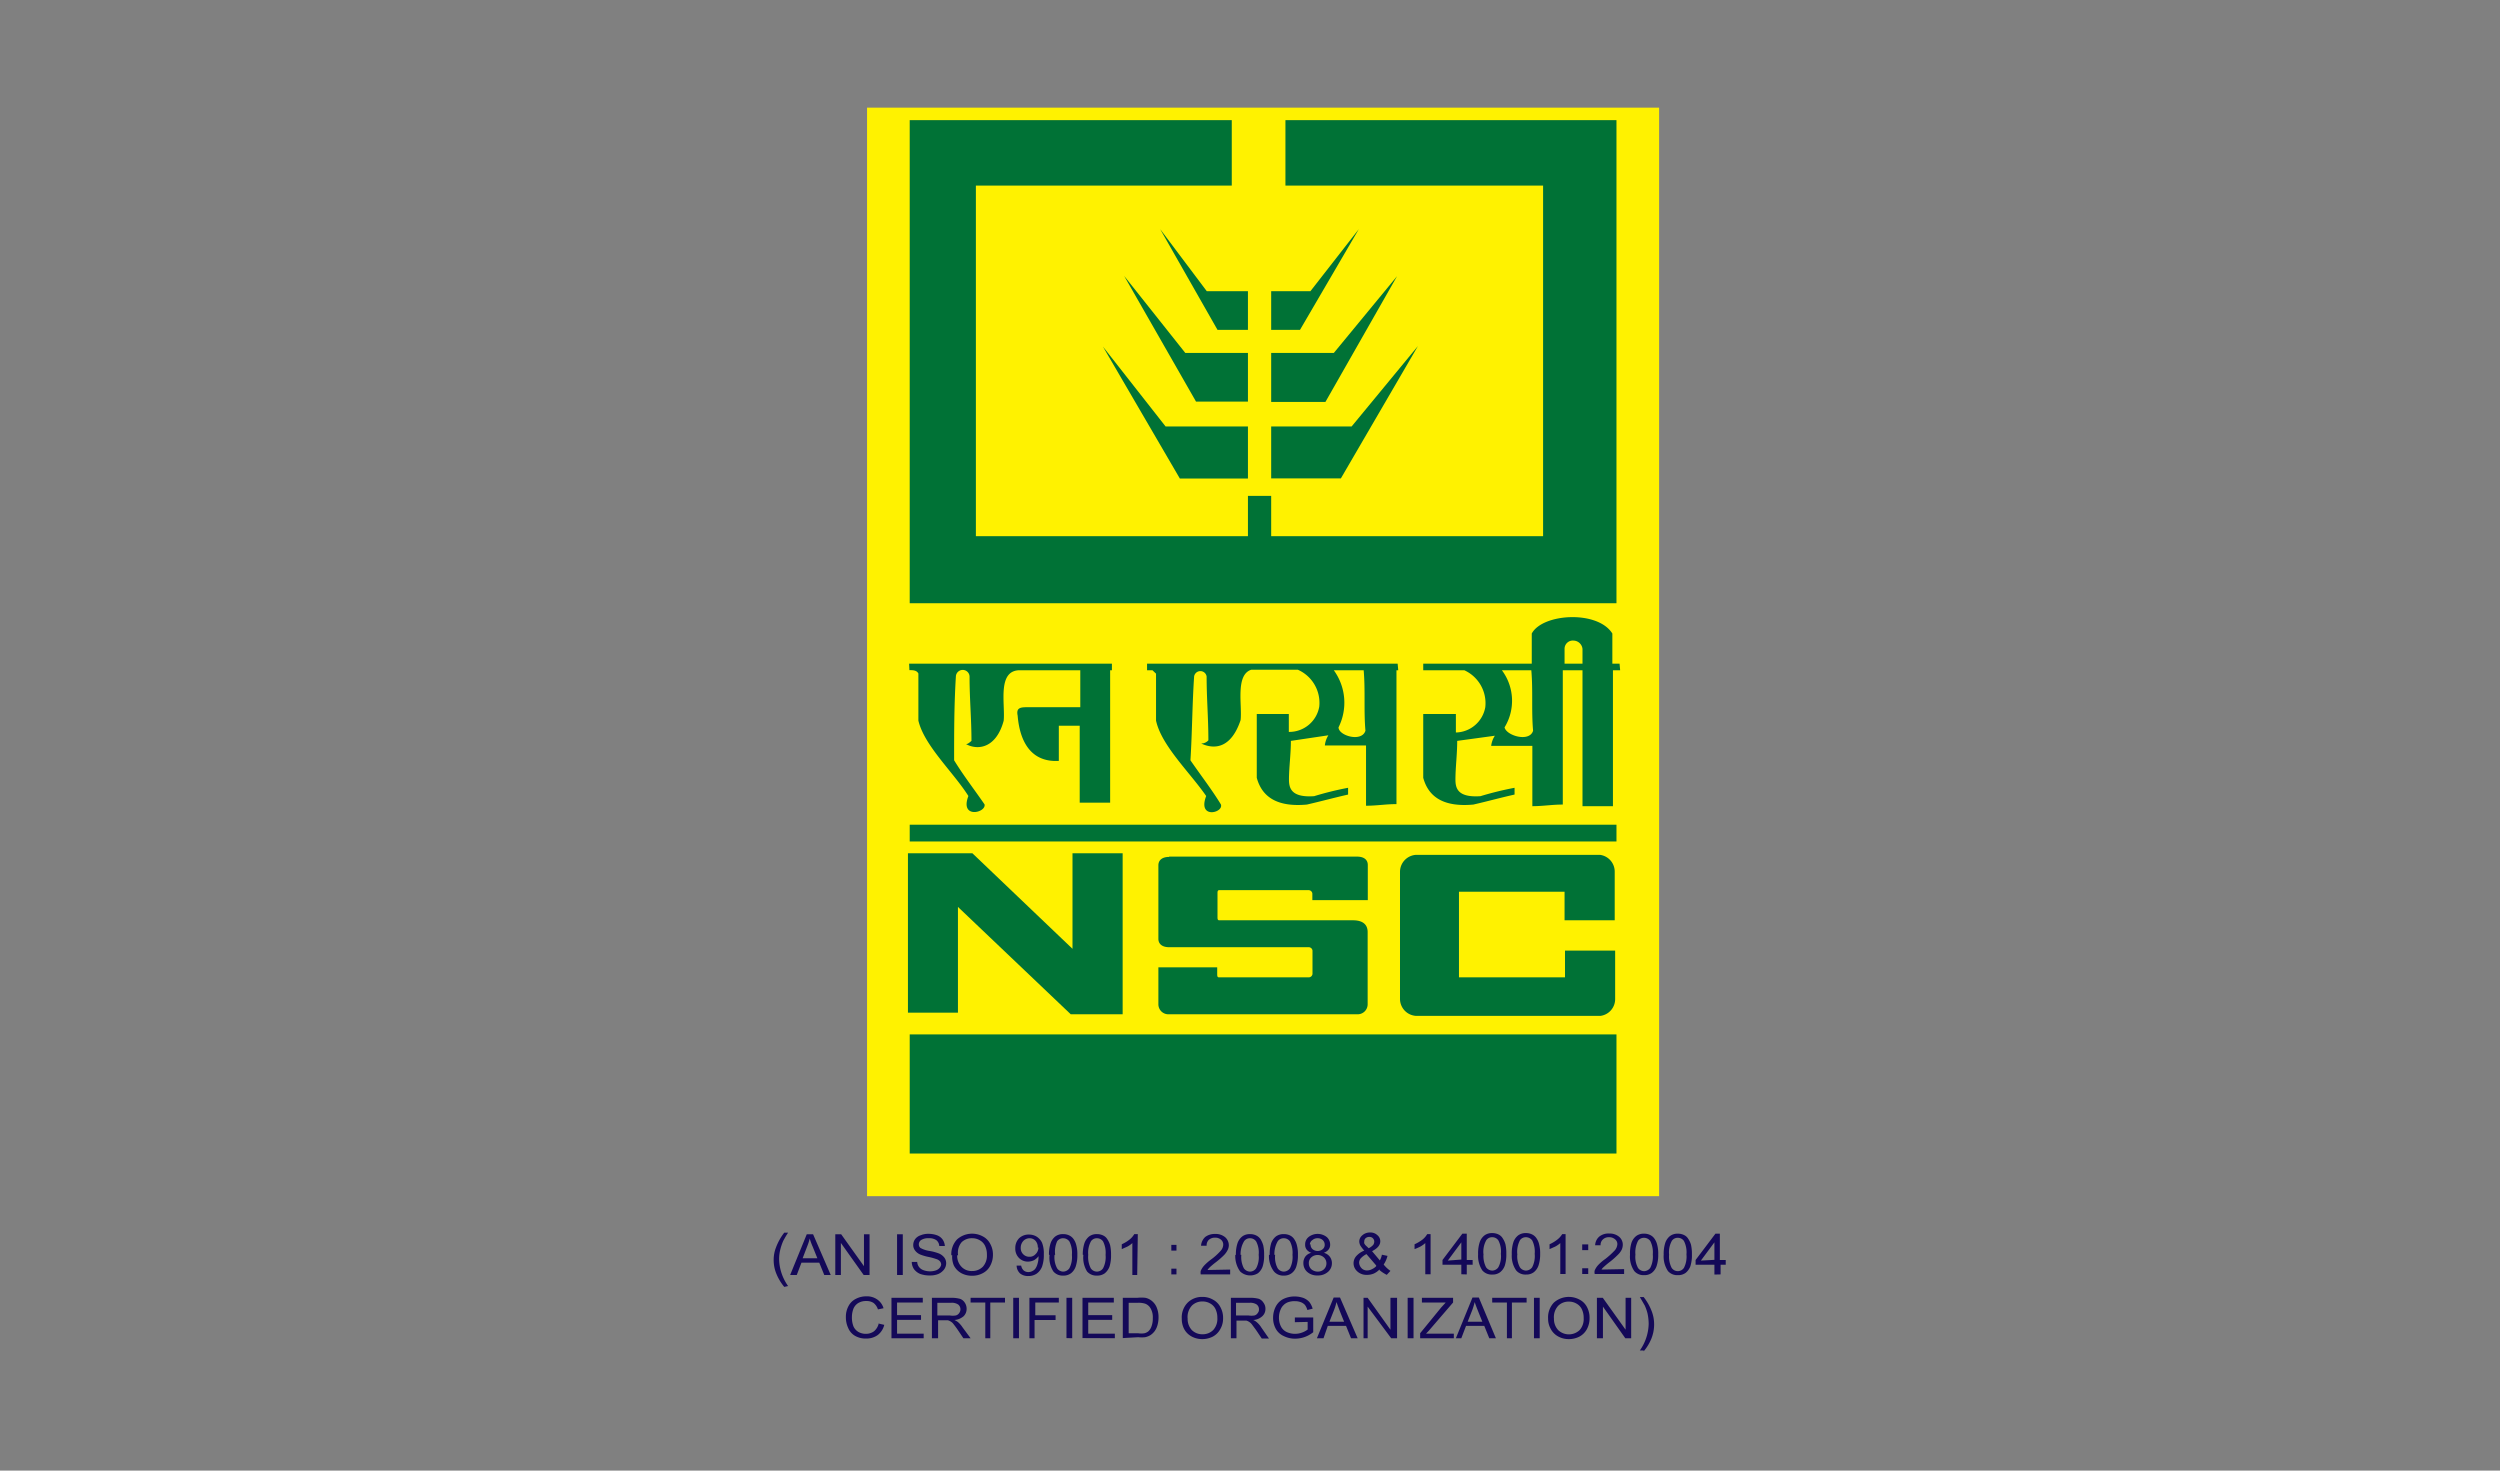 <svg id="Layer_1" data-name="Layer 1" xmlns="http://www.w3.org/2000/svg" viewBox="0 0 170 100"><rect x="0" y="0" width="170" height="100" fill="#808080" stroke="none"/><defs><style>.cls-1{fill:#fff200;}.cls-2{fill:none;stroke:#fff200;stroke-miterlimit:2.61;stroke-width:5.8px;}.cls-3,.cls-4{fill:#007236;}.cls-4{fill-rule:evenodd;}.cls-5{fill:#140958;}</style></defs><title>LogoArtboard 50</title><rect class="cls-1" x="61.86" y="10.22" width="48.06" height="68.22"/><rect class="cls-2" x="61.86" y="10.22" width="48.06" height="68.22"/><rect class="cls-3" x="61.86" y="70.34" width="48.06" height="8.1"/><rect class="cls-3" x="61.86" y="56.08" width="48.06" height="1.14"/><polygon class="cls-4" points="61.86 8.17 83.76 8.17 83.76 13.53 87.41 13.53 87.41 8.17 109.92 8.17 109.92 41.02 61.86 41.02 61.86 8.17"/><rect class="cls-1" x="66.36" y="12.62" width="38.57" height="23.84"/><polygon class="cls-4" points="61.74 58.02 66.12 58.02 72.93 64.52 72.93 58.02 76.34 58.02 76.34 68.97 72.93 68.97 72.81 68.97 65.14 61.67 65.14 68.86 61.74 68.86 61.74 58.02"/><path class="cls-4" d="M79.5,58.25H92.28c.49,0,.73.23.73.57v2.39H89.24v-.45a.26.26,0,0,0-.25-.23H82.91c-.12,0-.12.11-.12.23v1.59c0,.12,0,.23.12.23H92c.73,0,1,.34,1,.8v4.91a.68.68,0,0,1-.73.68H79.5a.68.68,0,0,1-.73-.68V65.78h4v.45c0,.12,0,.23.12.23H89a.26.26,0,0,0,.25-.23V64.64a.26.26,0,0,0-.25-.23H79.5c-.48,0-.73-.23-.73-.57v-5c0-.34.25-.57.73-.57"/><path class="cls-4" d="M96.29,69.08h12.54a1.15,1.15,0,0,0,1-1.14v-3.3h-3.41v1.82H99.21V60.64h7.18v1.94h3.41V59.27a1.15,1.15,0,0,0-1-1.14H96.29a1.16,1.16,0,0,0-1.09,1.14v8.67a1.16,1.16,0,0,0,1.09,1.14"/><path class="cls-4" d="M106.39,45.13h1.22v-1a.63.63,0,0,0-.61-.57.56.56,0,0,0-.61.57Zm-4.26.45h2c.12,1.37,0,2.74.12,4.11-.24.8-1.82.34-1.94-.23A3.46,3.46,0,0,0,102.13,45.58Zm8-.45h-.49V43.08c-1-1.6-4.75-1.37-5.48,0v2.05H96.78v.45h2.8A2.46,2.46,0,0,1,101,48.09,2.08,2.08,0,0,1,99,49.81V48.55H96.78v4.34c.37,1.36,1.46,2,3.41,1.82,1-.23,1.82-.46,2.8-.68v-.46a22.21,22.21,0,0,0-2.32.57c-1.58.11-1.7-.57-1.7-1.14,0-.8.12-1.71.12-2.62l2.56-.35a1.61,1.61,0,0,0-.25.69h2.8v4.1c.73,0,1.34-.11,2.07-.11V45.58h1.34v9.24h2.07V45.58h.49Zm-19.47.45h2.07c.12,1.37,0,2.74.12,4.11-.25.8-1.83.34-1.83-.23A3.75,3.75,0,0,0,90.7,45.58Zm4.38-.45H78v.45h.37l.24.23V49c.37,1.71,2.31,3.53,3.41,5.13-.61,1.6,1.21,1.14,1,.57-.61-1-1.34-1.94-2.07-3,.12-1.93.12-3.76.25-5.7a.43.43,0,0,1,.85,0c0,1.48.12,2.85.12,4.34a.65.65,0,0,1-.49.22c1,.46,2.07.23,2.68-1.59.12-1-.37-3.08.73-3.43h3.16a2.46,2.46,0,0,1,1.46,2.51,2.07,2.07,0,0,1-2.07,1.72V48.55H85.46v4.34c.37,1.36,1.46,2,3.41,1.82,1-.23,1.83-.46,2.8-.68v-.46a21.47,21.47,0,0,0-2.31.57c-1.58.11-1.71-.57-1.71-1.14,0-.8.13-1.71.13-2.62L90.33,50a1.59,1.59,0,0,0-.24.69h2.8v4.1c.73,0,1.34-.11,2.07-.11V45.58h.12Zm-33.22,0H75.61v.45h-.12v9H73.42V49.35H72v2.39c-2.07.12-2.68-1.59-2.8-3.08-.12-.57.24-.57.73-.57h3.53V45.58h-4c-1.7-.11-1.09,2.29-1.21,3.43-.49,1.82-1.71,2.05-2.56,1.59.12,0,.24-.11.37-.22,0-1.49-.13-2.86-.13-4.34A.43.43,0,0,0,65,46c-.12,1.94-.12,3.77-.12,5.7.61,1,1.34,1.94,2.07,3,.12.57-1.7,1-1.1-.57-1-1.6-3-3.42-3.4-5.13v-3.2c-.12-.23-.37-.23-.61-.23Z"/><path class="cls-4" d="M86.44,19.8h2.67l3.29-4.22-4,6.85H86.44Zm-7.55-4.22,3.17,4.22h2.8v2.63H82.79ZM86.44,24H90.7L95,18.78l-4.87,8.55H86.44Zm-10-5.24L80.6,24h4.26v3.31H81.33ZM86.44,29h5.47l4.51-5.47-5.24,9H86.44ZM75,23.57,79.26,29h5.6v3.54H80.23Z"/><rect class="cls-3" x="84.86" y="33.72" width="1.58" height="3.08"/><path class="cls-5" d="M104.31,91V88.25h.39V91Zm-1.84,0V88.57h-1v-.32h2.34v.32h-1V91ZM99.8,89.88h1l-.31-.77q-.14-.35-.21-.57a5.34,5.34,0,0,1-.16.53ZM99,91l1.13-2.77h.43L101.72,91h-.45l-.34-.84H99.69l-.32.84Zm-2.43,0v-.34L98,88.91l.31-.34H96.69v-.32h2.12v.32L97.15,90.5l-.18.19h1.89V91Zm-.85,0V88.25h.4V91Zm-3,0V88.25H93l1.55,2.17V88.25H95V91h-.4L93,88.85V91ZM90.4,89.88h1l-.31-.77q-.13-.35-.21-.57a3.56,3.56,0,0,1-.16.53ZM89.55,91l1.14-2.77h.43L92.32,91h-.45l-.34-.84H90.29L90,91Zm-1.5-1.09v-.32H89.3v1a2.05,2.05,0,0,1-.59.33,2,2,0,0,1-.63.11,1.7,1.7,0,0,1-.79-.18,1.14,1.14,0,0,1-.54-.5,1.53,1.53,0,0,1-.18-.74,1.67,1.67,0,0,1,.18-.76,1.19,1.19,0,0,1,.52-.52,1.73,1.73,0,0,1,.78-.17,1.81,1.81,0,0,1,.58.1,1.08,1.08,0,0,1,.4.27,1.32,1.32,0,0,1,.23.46l-.36.09a1.08,1.08,0,0,0-.16-.34.73.73,0,0,0-.28-.19,1.1,1.1,0,0,0-.41-.07,1.27,1.27,0,0,0-.46.07.81.81,0,0,0-.32.21.8.8,0,0,0-.18.27,1.31,1.31,0,0,0-.12.56,1.29,1.29,0,0,0,.14.62.82.82,0,0,0,.39.37,1.34,1.34,0,0,0,.56.12,1.37,1.37,0,0,0,.49-.09,1.39,1.39,0,0,0,.37-.2v-.52Zm-4-.46h.84a1.2,1.2,0,0,0,.42,0,.38.38,0,0,0,.22-.17.35.35,0,0,0,.08-.24.41.41,0,0,0-.15-.33.77.77,0,0,0-.48-.12h-.93ZM83.7,91V88.25H85a2.23,2.23,0,0,1,.6.07.64.64,0,0,1,.32.27.67.67,0,0,1,.13.41.66.66,0,0,1-.21.5,1,1,0,0,1-.62.26.92.92,0,0,1,.23.14,1.47,1.47,0,0,1,.32.37l.52.75h-.49l-.39-.58-.28-.38a.76.76,0,0,0-.2-.18.71.71,0,0,0-.18-.08h-.67V91Zm-2.94-1.34a1.1,1.1,0,0,0,.29.79,1,1,0,0,0,.72.28,1,1,0,0,0,.73-.29,1.12,1.12,0,0,0,.28-.82,1.35,1.35,0,0,0-.12-.59.85.85,0,0,0-.36-.39,1,1,0,0,0-.52-.14,1,1,0,0,0-.72.27A1.14,1.14,0,0,0,80.76,89.68Zm-.4,0a1.43,1.43,0,0,1,.4-1.08,1.38,1.38,0,0,1,1-.39,1.4,1.4,0,0,1,.73.19,1.17,1.17,0,0,1,.5.51,1.5,1.5,0,0,1,.18.74,1.44,1.44,0,0,1-.19.75,1.25,1.25,0,0,1-.51.51,1.59,1.59,0,0,1-.72.17,1.51,1.51,0,0,1-.74-.19,1.25,1.25,0,0,1-.5-.52A1.53,1.53,0,0,1,80.36,89.67Zm-3.61,1h.63a1.39,1.39,0,0,0,.45,0,.69.69,0,0,0,.27-.14.86.86,0,0,0,.21-.35,1.46,1.46,0,0,0,.08-.54,1.19,1.19,0,0,0-.15-.66.71.71,0,0,0-.37-.32,1.49,1.49,0,0,0-.5-.06h-.62Zm-.4.33V88.25h1a2.42,2.42,0,0,1,.53,0,1,1,0,0,1,.43.2,1.1,1.1,0,0,1,.35.47,1.69,1.69,0,0,1,.12.66,1.89,1.89,0,0,1-.08.56,1.25,1.25,0,0,1-.2.4,1.23,1.23,0,0,1-.27.25,1.18,1.18,0,0,1-.36.14,2.12,2.12,0,0,1-.47,0Zm-2.74,0V88.25h2.13v.32H74v.86h1.63v.32H74v.94h1.81V91Zm-1.09,0V88.25h.39V91ZM70,91V88.25h2v.32h-1.6v.87h1.38v.32H70.35V91Zm-1.1,0V88.25h.39V91ZM67,91V88.57h-1v-.32h2.34v.32h-1V91Zm-3.26-1.55h.84a1.2,1.2,0,0,0,.42,0,.4.4,0,0,0,.23-.17.41.41,0,0,0,.08-.24.41.41,0,0,0-.15-.33.77.77,0,0,0-.48-.12h-.94ZM63.37,91V88.25h1.31a2.23,2.23,0,0,1,.6.07.63.63,0,0,1,.33.27.73.73,0,0,1,.12.41.69.69,0,0,1-.2.5,1.08,1.08,0,0,1-.63.26,1.27,1.27,0,0,1,.24.14,1.71,1.71,0,0,1,.32.37L66,91h-.49l-.39-.58c-.11-.16-.21-.29-.28-.38a.63.63,0,0,0-.2-.18.71.71,0,0,0-.18-.08h-.67V91Zm-2.75,0V88.25h2.13v.32H61v.86h1.63v.32H61v.94h1.81V91Zm-.88-1,.39.09a1.24,1.24,0,0,1-.44.69,1.29,1.29,0,0,1-.78.24,1.41,1.41,0,0,1-.78-.19,1.1,1.1,0,0,1-.45-.52,1.71,1.71,0,0,1-.16-.75,1.51,1.51,0,0,1,.18-.75,1.13,1.13,0,0,1,.5-.49,1.52,1.52,0,0,1,.71-.17,1.21,1.21,0,0,1,.75.22,1.08,1.08,0,0,1,.42.59l-.38.08a.91.91,0,0,0-.3-.44.85.85,0,0,0-.49-.13,1,1,0,0,0-.57.15.81.81,0,0,0-.32.41,1.6,1.6,0,0,0-.09.53,1.68,1.68,0,0,0,.1.62.82.82,0,0,0,.34.39,1,1,0,0,0,.5.13.93.93,0,0,0,.56-.17A1,1,0,0,0,59.74,90.05Zm56.84-4.33V84.48l-.92,1.24Zm0,1V86H115.3v-.32l1.35-1.79h.3v1.79h.4V86H117v.66Zm-3.08-1.37a1.67,1.67,0,0,0,.17.91.5.5,0,0,0,.84,0,1.67,1.67,0,0,0,.17-.91,1.7,1.7,0,0,0-.17-.91.5.5,0,0,0-.42-.22.48.48,0,0,0-.4.2A1.61,1.61,0,0,0,113.5,85.33Zm-.37,0a2.42,2.42,0,0,1,.11-.79,1,1,0,0,1,.32-.46.84.84,0,0,1,.53-.16.93.93,0,0,1,.42.09.66.66,0,0,1,.29.26,1.42,1.42,0,0,1,.19.41,2.81,2.81,0,0,1,.06.65,2.45,2.45,0,0,1-.1.79,1.06,1.06,0,0,1-.32.46.85.85,0,0,1-.54.16.83.83,0,0,1-.67-.28A1.78,1.78,0,0,1,113.13,85.33Zm-1.92,0a1.58,1.58,0,0,0,.17.91.51.51,0,0,0,.42.23.53.53,0,0,0,.42-.23,1.67,1.67,0,0,0,.17-.91,1.7,1.7,0,0,0-.17-.91.53.53,0,0,0-.43-.22.49.49,0,0,0-.4.2A1.71,1.71,0,0,0,111.21,85.33Zm-.37,0a2.45,2.45,0,0,1,.1-.79,1,1,0,0,1,.32-.46.85.85,0,0,1,.54-.16.91.91,0,0,1,.41.09.75.75,0,0,1,.3.26,1.19,1.19,0,0,1,.18.41,2.3,2.3,0,0,1,.07.65,2.42,2.42,0,0,1-.11.79,1,1,0,0,1-.32.46.84.84,0,0,1-.53.16.82.82,0,0,1-.67-.28A1.72,1.72,0,0,1,110.84,85.33Zm-.4,1v.33h-2a.51.51,0,0,1,0-.24,1.29,1.29,0,0,1,.24-.37,3.12,3.12,0,0,1,.48-.41,5.38,5.38,0,0,0,.65-.59.71.71,0,0,0,.17-.41.41.41,0,0,0-.16-.34.59.59,0,0,0-.4-.14.57.57,0,0,0-.42.15.49.49,0,0,0-.16.4l-.37,0a.82.82,0,0,1,.29-.6,1,1,0,0,1,.67-.2,1,1,0,0,1,.67.22.7.7,0,0,1,.25.55.88.88,0,0,1-.07.32,1.18,1.18,0,0,1-.25.34,5.39,5.39,0,0,1-.55.49,5.17,5.17,0,0,0-.42.35.86.86,0,0,0-.16.18Zm-2.85.33v-.39H108v.39Zm0-1.62v-.39H108v.39Zm-1.13,1.62h-.36V84.53a1.76,1.76,0,0,1-.35.24l-.38.17v-.33a2.49,2.49,0,0,0,.53-.32,1.35,1.35,0,0,0,.33-.37h.23Zm-3.28-1.37a1.58,1.58,0,0,0,.17.91.51.51,0,0,0,.42.23.53.53,0,0,0,.42-.23,1.67,1.67,0,0,0,.17-.91,1.7,1.7,0,0,0-.17-.91.53.53,0,0,0-.43-.22.49.49,0,0,0-.4.2A1.71,1.71,0,0,0,103.18,85.33Zm-.38,0a2.42,2.42,0,0,1,.11-.79,1,1,0,0,1,.32-.46.85.85,0,0,1,.54-.16.91.91,0,0,1,.41.09.75.75,0,0,1,.3.26,1.19,1.19,0,0,1,.18.41,2.3,2.3,0,0,1,.07.65,2.42,2.42,0,0,1-.11.79,1,1,0,0,1-.32.46.84.84,0,0,1-.53.16.82.82,0,0,1-.67-.28A1.72,1.72,0,0,1,102.8,85.33Zm-1.92,0a1.67,1.67,0,0,0,.17.91.52.52,0,0,0,.42.23.51.51,0,0,0,.42-.23,1.58,1.58,0,0,0,.17-.91,1.61,1.61,0,0,0-.17-.91.5.5,0,0,0-.42-.22.48.48,0,0,0-.4.2A1.61,1.61,0,0,0,100.88,85.33Zm-.37,0a2.42,2.42,0,0,1,.11-.79,1,1,0,0,1,.32-.46.84.84,0,0,1,.53-.16.93.93,0,0,1,.42.09.66.66,0,0,1,.29.26,1.42,1.42,0,0,1,.19.41,2.81,2.81,0,0,1,.06.65,2.45,2.45,0,0,1-.1.79,1,1,0,0,1-.32.46.85.85,0,0,1-.54.16.83.83,0,0,1-.67-.28A1.78,1.78,0,0,1,100.51,85.33Zm-1.14.39V84.48l-.92,1.24Zm0,1V86H98.09v-.32l1.35-1.79h.3v1.79h.4V86h-.4v.66Zm-2.09,0h-.36V84.53a2,2,0,0,1-.34.24,3.87,3.87,0,0,1-.39.17v-.33a2.57,2.57,0,0,0,.54-.32,1.29,1.29,0,0,0,.32-.37h.23Zm-3.7-.6-.66-.77a1.32,1.32,0,0,0-.4.3.48.48,0,0,0-.1.28.6.6,0,0,0,.14.35.5.5,0,0,0,.41.18.71.71,0,0,0,.33-.09A.85.85,0,0,0,93.58,86.1Zm-.51-1.17a1,1,0,0,0,.31-.23.41.41,0,0,0,.07-.22.32.32,0,0,0-.34-.32.37.37,0,0,0-.25.09.29.29,0,0,0-.09.22.31.31,0,0,0,0,.13.48.48,0,0,0,.11.15Zm.74,1.44a1.28,1.28,0,0,1-.39.28,1.14,1.14,0,0,1-.46.09.91.91,0,0,1-.72-.29.73.73,0,0,1,0-1,1.45,1.45,0,0,1,.53-.36,2.38,2.38,0,0,1-.27-.35.68.68,0,0,1-.07-.26.54.54,0,0,1,.21-.43.75.75,0,0,1,.53-.19.67.67,0,0,1,.49.18.53.53,0,0,1,.2.41c0,.27-.19.49-.56.68l.53.63a1.38,1.38,0,0,0,.14-.39l.38.08a1.9,1.9,0,0,1-.26.59,2.08,2.08,0,0,0,.46.43l-.25.27A2.49,2.49,0,0,1,93.81,86.37ZM89,85.9a.55.55,0,0,0,.07.28.5.5,0,0,0,.22.21.68.68,0,0,0,.31.08.61.61,0,0,0,.43-.16.56.56,0,0,0,0-.8.62.62,0,0,0-.44-.17.61.61,0,0,0-.42.16A.51.51,0,0,0,89,85.9Zm.12-1.28a.41.41,0,0,0,.13.32.54.54,0,0,0,.7,0,.38.38,0,0,0,.13-.3.43.43,0,0,0-.14-.32.49.49,0,0,0-.34-.12.51.51,0,0,0-.35.12A.38.38,0,0,0,89.07,84.62Zm.07.58a.69.69,0,0,1-.33-.22.52.52,0,0,1-.11-.35.64.64,0,0,1,.23-.51,1,1,0,0,1,1.24,0,.68.68,0,0,1,.23.51.51.51,0,0,1-.11.34.7.7,0,0,1-.32.22.74.74,0,0,1,.41.27.72.72,0,0,1,.14.44.76.76,0,0,1-.27.59,1,1,0,0,1-.7.24,1,1,0,0,1-.71-.24.79.79,0,0,1-.26-.6.73.73,0,0,1,.14-.45A.69.69,0,0,1,89.14,85.2Zm-2.48.13a1.58,1.58,0,0,0,.17.91.51.51,0,0,0,.42.23.53.53,0,0,0,.42-.23,1.67,1.67,0,0,0,.17-.91,1.7,1.7,0,0,0-.17-.91.51.51,0,0,0-.43-.22.49.49,0,0,0-.4.2A1.71,1.71,0,0,0,86.66,85.33Zm-.37,0a2.45,2.45,0,0,1,.1-.79,1.06,1.06,0,0,1,.32-.46.87.87,0,0,1,.54-.16.93.93,0,0,1,.42.09.72.72,0,0,1,.29.26,1.19,1.19,0,0,1,.18.41,2.3,2.3,0,0,1,.07.65,2.42,2.42,0,0,1-.11.79.91.91,0,0,1-.32.46.84.84,0,0,1-.53.16.82.82,0,0,1-.67-.28A1.72,1.72,0,0,1,86.29,85.33Zm-1.93,0a1.67,1.67,0,0,0,.17.91.53.53,0,0,0,.42.23.51.51,0,0,0,.42-.23,1.58,1.58,0,0,0,.17-.91,1.61,1.61,0,0,0-.17-.91A.5.5,0,0,0,85,84.2a.48.48,0,0,0-.4.2A1.7,1.7,0,0,0,84.36,85.33Zm-.37,0a2.42,2.42,0,0,1,.11-.79,1,1,0,0,1,.32-.46.84.84,0,0,1,.53-.16.93.93,0,0,1,.42.09.75.75,0,0,1,.3.26,1.74,1.74,0,0,1,.18.41,2.81,2.81,0,0,1,.06.65,2.45,2.45,0,0,1-.1.79,1,1,0,0,1-.32.46,1,1,0,0,1-1.21-.12A1.78,1.78,0,0,1,84,85.33Zm-.39,1v.33h-2a.69.69,0,0,1,0-.24,1.29,1.29,0,0,1,.24-.37,3.51,3.51,0,0,1,.47-.41,4.15,4.15,0,0,0,.65-.59.65.65,0,0,0,.17-.41.43.43,0,0,0-.15-.34.59.59,0,0,0-.4-.14.61.61,0,0,0-.43.15.52.52,0,0,0-.15.4l-.38,0a.9.9,0,0,1,.29-.6,1.07,1.07,0,0,1,.67-.2,1,1,0,0,1,.68.22.73.73,0,0,1,.25.55.72.72,0,0,1-.08.32,1.34,1.34,0,0,1-.24.34,5.77,5.77,0,0,1-.56.49,5.17,5.17,0,0,0-.42.35,1.19,1.19,0,0,0-.15.18Zm-4,.33v-.39H80v.39Zm0-1.62v-.39H80v.39ZM77.33,86.7H77V84.53a1.66,1.66,0,0,1-.34.24l-.38.17v-.33a2.49,2.49,0,0,0,.53-.32,1.29,1.29,0,0,0,.32-.37h.24ZM74,85.33a1.67,1.67,0,0,0,.17.91.5.5,0,0,0,.84,0,1.67,1.67,0,0,0,.17-.91,1.7,1.7,0,0,0-.17-.91.5.5,0,0,0-.42-.22.48.48,0,0,0-.4.2A1.61,1.61,0,0,0,74,85.33Zm-.37,0a2.42,2.42,0,0,1,.11-.79,1,1,0,0,1,.32-.46.84.84,0,0,1,.53-.16.93.93,0,0,1,.42.09.66.66,0,0,1,.29.26,1.42,1.42,0,0,1,.19.41,2.81,2.81,0,0,1,.06.65,2.45,2.45,0,0,1-.1.79,1.06,1.06,0,0,1-.32.46.85.85,0,0,1-.54.16.83.83,0,0,1-.67-.28A1.78,1.78,0,0,1,73.67,85.33Zm-1.92,0a1.58,1.58,0,0,0,.17.91.51.51,0,0,0,.42.23.53.53,0,0,0,.42-.23,1.67,1.67,0,0,0,.17-.91,1.7,1.7,0,0,0-.17-.91.53.53,0,0,0-.43-.22.49.49,0,0,0-.4.2A1.71,1.71,0,0,0,71.75,85.33Zm-.38,0a2.42,2.42,0,0,1,.11-.79,1,1,0,0,1,.32-.46.85.85,0,0,1,.54-.16.91.91,0,0,1,.41.09.75.75,0,0,1,.3.26,1.19,1.19,0,0,1,.18.41,2.3,2.3,0,0,1,.07.65,2.42,2.42,0,0,1-.11.79,1,1,0,0,1-.32.46.84.84,0,0,1-.53.16.82.82,0,0,1-.67-.28A1.72,1.72,0,0,1,71.37,85.33Zm-.76-.5a.65.65,0,0,0-.16-.46.54.54,0,0,0-.4-.17.58.58,0,0,0-.42.18.68.68,0,0,0-.18.48.58.58,0,0,0,.17.43.57.57,0,0,0,.42.17.53.53,0,0,0,.41-.17A.61.61,0,0,0,70.61,84.83Zm-1.48,1.23.35,0a.58.58,0,0,0,.17.33.48.48,0,0,0,.32.11.55.55,0,0,0,.29-.08.48.48,0,0,0,.21-.19,1.06,1.06,0,0,0,.13-.32,1.52,1.52,0,0,0,.06-.42v-.07a1,1,0,0,1-.3.27,1,1,0,0,1-.41.1.84.84,0,0,1-.62-.25.89.89,0,0,1-.25-.66.94.94,0,0,1,.26-.68.93.93,0,0,1,.67-.25,1,1,0,0,1,.52.14,1,1,0,0,1,.37.42,2,2,0,0,1,.12.78,2.41,2.41,0,0,1-.12.84,1.07,1.07,0,0,1-.37.48,1,1,0,0,1-.57.16.84.84,0,0,1-.56-.18A.75.75,0,0,1,69.13,86.06Zm-4-.7a1.06,1.06,0,0,0,.29.78.94.94,0,0,0,.72.29,1,1,0,0,0,.73-.29,1.12,1.12,0,0,0,.28-.82,1.35,1.35,0,0,0-.12-.59.85.85,0,0,0-.36-.39,1,1,0,0,0-.52-.14,1,1,0,0,0-.72.27A1.12,1.12,0,0,0,65.15,85.36Zm-.4,0a1.46,1.46,0,0,1,.39-1.08,1.53,1.53,0,0,1,1.76-.2,1.17,1.17,0,0,1,.5.51,1.47,1.47,0,0,1,.18.74,1.55,1.55,0,0,1-.19.75,1.17,1.17,0,0,1-.51.5,1.47,1.47,0,0,1-.72.17,1.5,1.5,0,0,1-.74-.18,1.25,1.25,0,0,1-.5-.52A1.53,1.53,0,0,1,64.75,85.35ZM62,85.81l.37,0a.6.6,0,0,0,.12.34.65.65,0,0,0,.3.22,1.25,1.25,0,0,0,.45.08,1.14,1.14,0,0,0,.39-.06.56.56,0,0,0,.26-.17A.46.46,0,0,0,64,86a.38.38,0,0,0-.08-.23.57.57,0,0,0-.27-.16,3.87,3.87,0,0,0-.52-.14,3.14,3.14,0,0,1-.57-.17A.85.85,0,0,1,62.2,85a.59.59,0,0,1-.1-.34.68.68,0,0,1,.13-.4A.75.75,0,0,1,62.6,84a1.33,1.33,0,0,1,.54-.1,1.72,1.72,0,0,1,.58.1.81.81,0,0,1,.38.29.86.86,0,0,1,.15.44l-.38,0a.54.54,0,0,0-.2-.4.84.84,0,0,0-.51-.13.89.89,0,0,0-.52.12.35.35,0,0,0-.16.29.31.31,0,0,0,.11.25,1.78,1.78,0,0,0,.59.2,3.29,3.29,0,0,1,.65.17.9.9,0,0,1,.38.28.64.64,0,0,1,.13.4.72.72,0,0,1-.14.41,1,1,0,0,1-.39.31,1.4,1.4,0,0,1-.56.1,1.86,1.86,0,0,1-.67-.1,1,1,0,0,1-.43-.33A.9.9,0,0,1,62,85.81Zm-1,.89V83.93h.39V86.7Zm-4.2,0V83.93h.4l1.55,2.17V83.93h.38V86.7h-.4l-1.55-2.18V86.7Zm-2.22-1.14h1l-.31-.77a4.24,4.24,0,0,1-.21-.57,3.62,3.62,0,0,1-.17.53Zm-.85,1.14,1.13-2.77h.43l1.2,2.77h-.44l-.34-.84H54.5l-.32.84Zm-.4.81a3.42,3.42,0,0,1-.51-.83,2.45,2.45,0,0,1-.21-1,2.3,2.3,0,0,1,.16-.86,3.8,3.8,0,0,1,.56-1h.26c-.17.26-.27.45-.33.56a3.58,3.58,0,0,0-.19.55,2.82,2.82,0,0,0-.09.71,3.27,3.27,0,0,0,.61,1.81Z"/><path class="cls-5" d="M111.77,91.83h-.26a3.26,3.26,0,0,0,.6-1.81,3.43,3.43,0,0,0-.08-.71,3.13,3.13,0,0,0-.19-.54l-.33-.57h.26a3.68,3.68,0,0,1,.56,1,2.47,2.47,0,0,1,.15.86,2.56,2.56,0,0,1-.2,1,3.23,3.23,0,0,1-.51.83M108.59,91V88.25h.4l1.55,2.17V88.25h.38V91h-.4L109,88.85V91Zm-2.92-1.34a1.1,1.1,0,0,0,.29.79,1.06,1.06,0,0,0,1.45,0,1.12,1.12,0,0,0,.28-.82,1.35,1.35,0,0,0-.12-.59.85.85,0,0,0-.36-.39,1,1,0,0,0-.52-.14,1,1,0,0,0-.72.27A1.14,1.14,0,0,0,105.67,89.68Zm-.4,0a1.46,1.46,0,0,1,.39-1.08,1.53,1.53,0,0,1,1.76-.2,1.17,1.17,0,0,1,.5.51,1.5,1.5,0,0,1,.17.74,1.54,1.54,0,0,1-.18.75,1.25,1.25,0,0,1-.51.51,1.59,1.59,0,0,1-.72.17,1.48,1.48,0,0,1-.74-.19,1.25,1.25,0,0,1-.5-.52A1.41,1.41,0,0,1,105.27,89.67Z"/></svg>